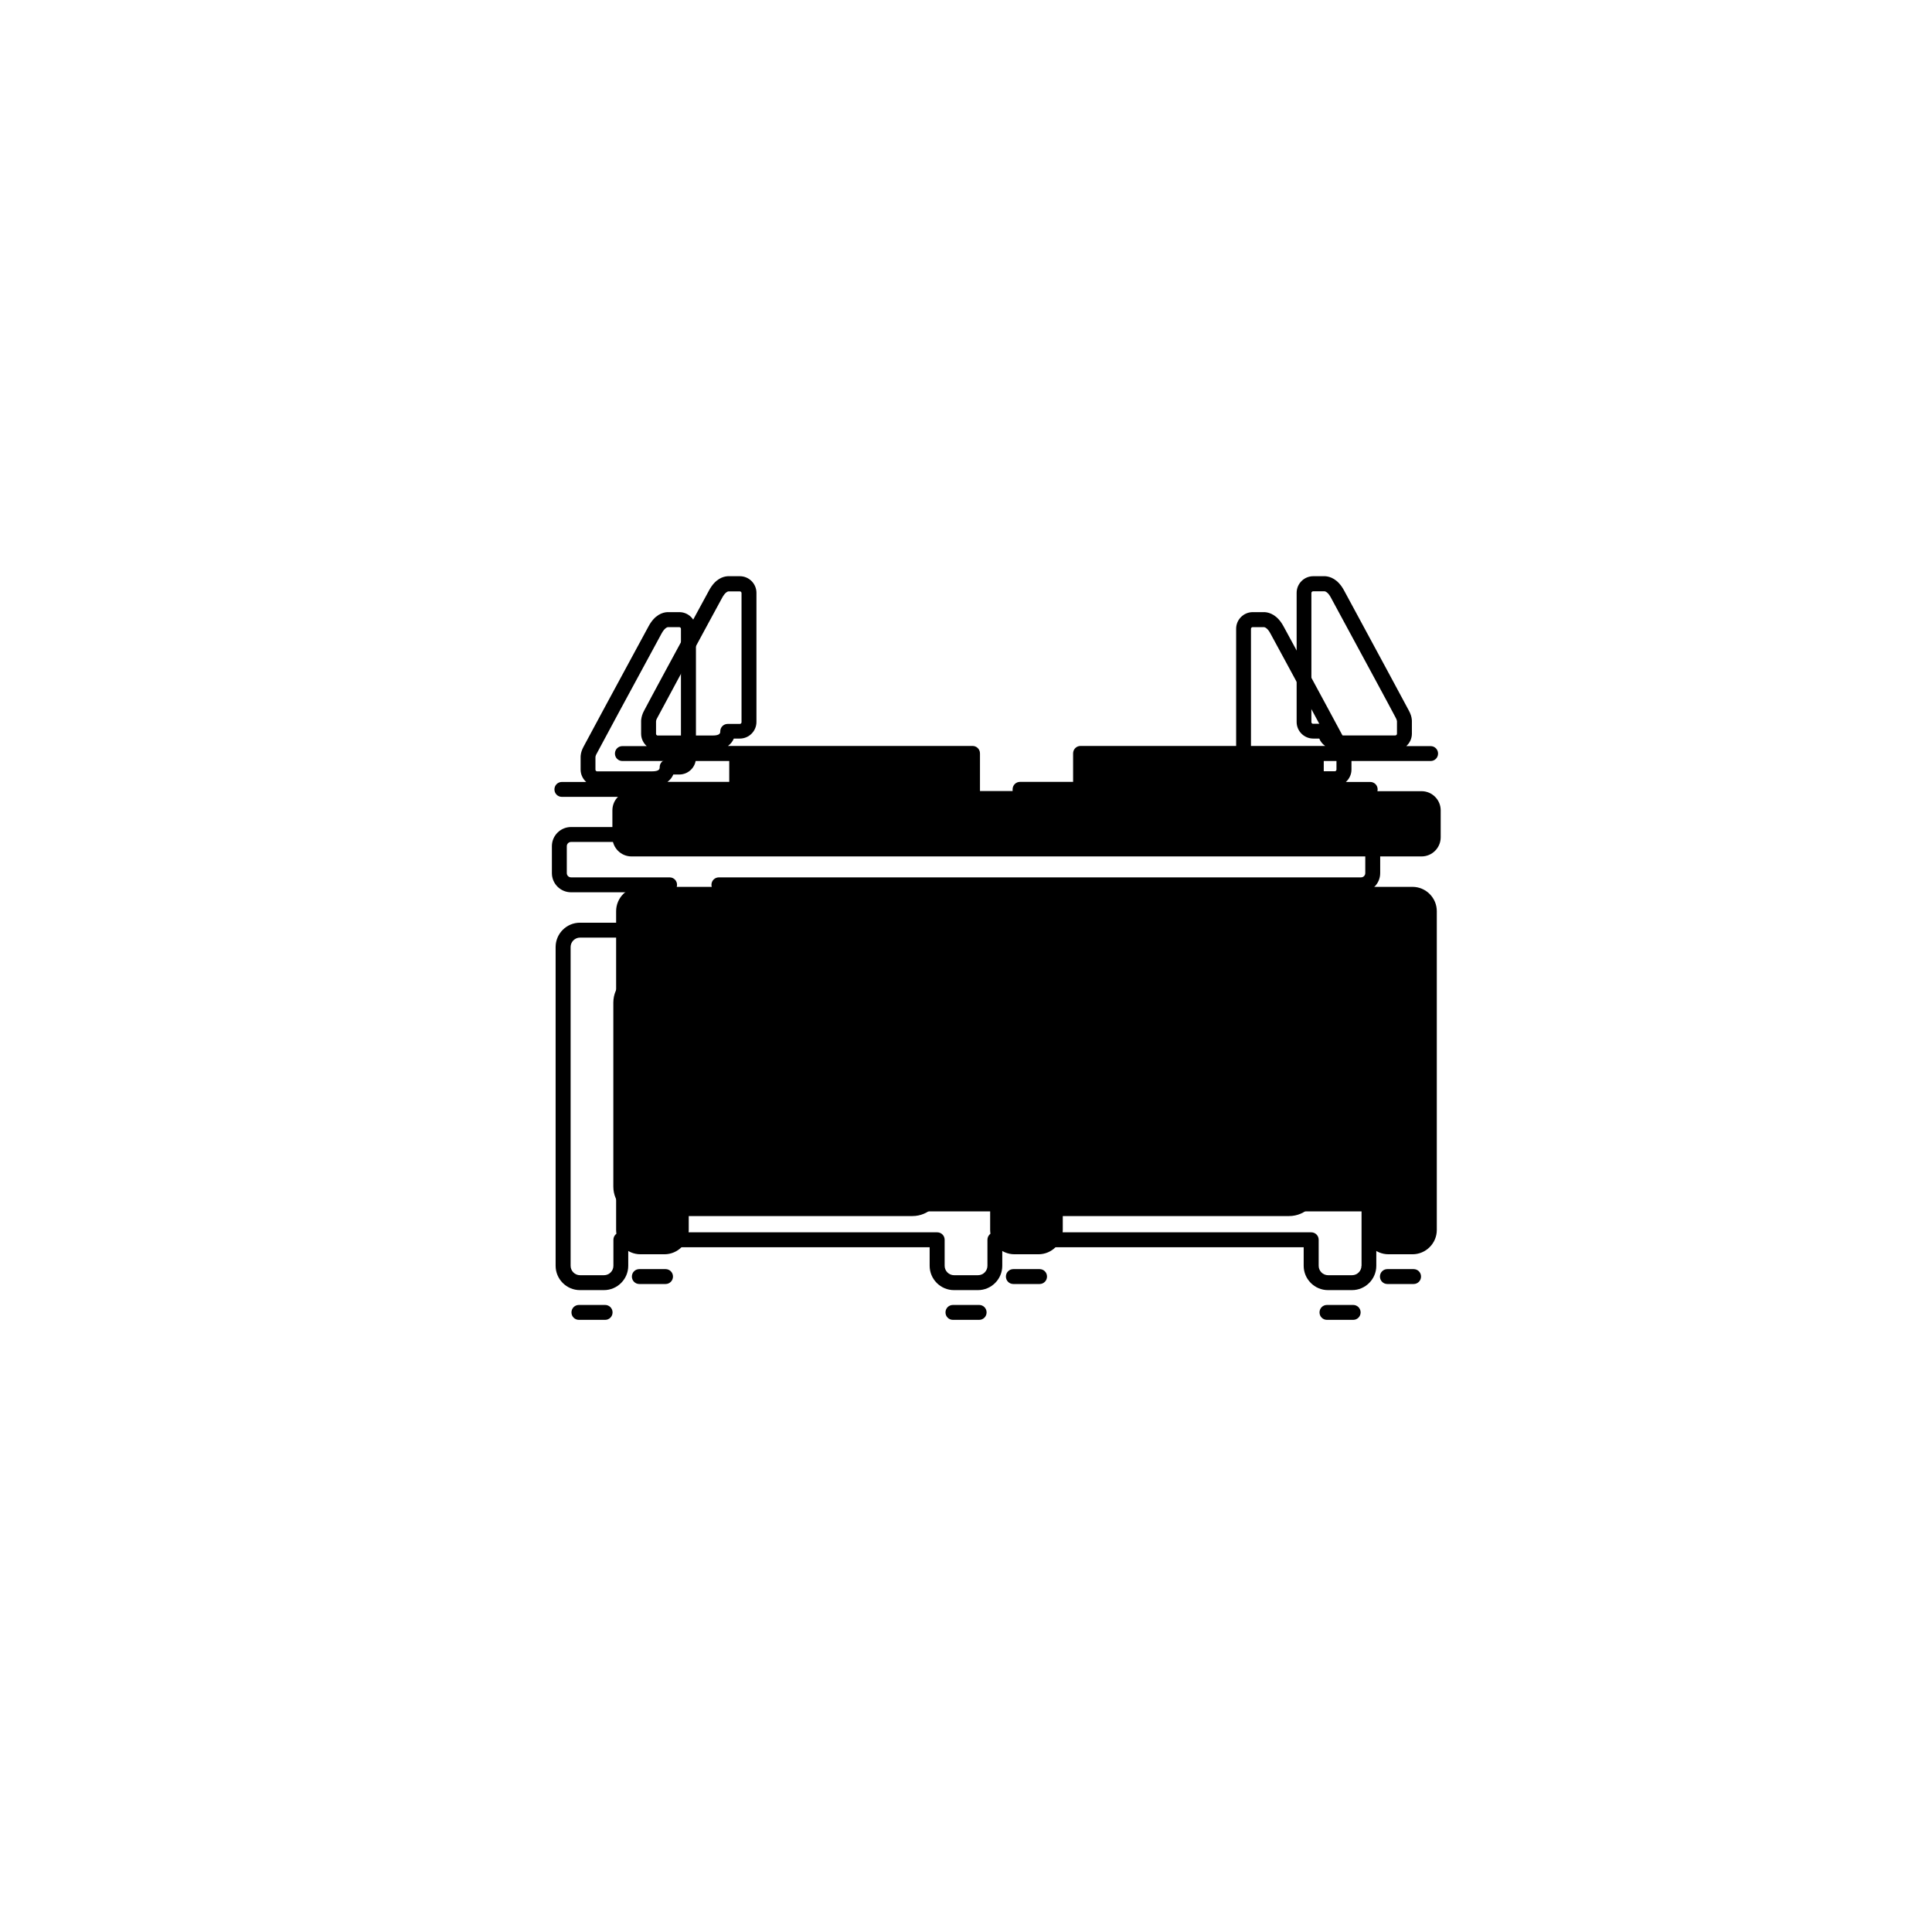 <svg xmlns="http://www.w3.org/2000/svg" width="228" height="228" version="1.1" viewBox="0 0 228 228">

      <path class="bon-svg-lightblue" d="M167.75,93.37h-11.53v-3.56h12.61c.49,0,.88-.39.88-.88s-.39-.88-.88-.88h-2.87c.4-.36.66-.88.66-1.46v-1.52c0-.05,0-.1-.01-.16-.03-.33-.14-.66-.33-1.02-.67-1.27-3.96-7.35-6.13-11.37l-1.54-2.85c-.73-1.35-1.65-1.63-2.21-1.67-.04,0-.08,0-.12,0h-1.3c-1.08,0-1.96.88-1.96,1.96v15.24c0,1.08.88,1.96,1.96,1.96h.71c.13.33.36.63.69.87h-28.86c-.49,0-.88.39-.88.88v4.44h-10.99v-4.44c0-.49-.39-.88-.88-.88h-28.86c.33-.24.55-.54.69-.87h.71c1.08,0,1.96-.88,1.96-1.96v-15.24c0-1.08-.88-1.96-1.96-1.96h-1.3s-.08,0-.12,0c-.56.03-1.48.31-2.21,1.67l-1.58,2.91c-2.17,4-5.44,10.04-6.1,11.31-.19.35-.29.7-.33,1.03,0,.05-.01.1-.01.15v1.52c0,.58.26,1.1.66,1.46h-2.87c-.49,0-.88.39-.88.88s.39.88.88.88h12.61v3.56h-11.53c-1.24,0-2.26,1.01-2.26,2.26v3.18c0,1.24,1.01,2.26,2.26,2.26h93.23c1.24,0,2.26-1.01,2.26-2.26v-3.18c0-1.24-1.01-2.26-2.26-2.26ZM154.97,85.42c-.11,0-.21-.09-.21-.2v-15.24c0-.11.09-.2.21-.2h1.21s.06,0,.1,0c0,0,0,0,.01,0,.17,0,.48.19.77.74l1.54,2.85c2.04,3.77,5.46,10.08,6.12,11.35.11.21.13.34.14.39,0,.02,0,.04,0,.06v1.42c0,.11-.09.2-.2.2h-6.47c-.91,0-.91-.31-.91-.5,0-.49-.39-.88-.88-.88h-1.43ZM85,86.3c0,.19,0,.5-.91.5h-6.47c-.11,0-.2-.09-.2-.2v-1.43s0-.03,0-.04c0-.06.02-.19.14-.4.66-1.26,3.93-7.29,6.09-11.29l1.58-2.91c.3-.55.59-.74.77-.74h0s.07,0,.1,0h1.21c.11,0,.2.09.2.2v15.24c0,.11-.09.2-.2.2h-1.43c-.49,0-.88.39-.88.88Z"/>
      <path class="bon-svg-lightblue" d="M166.82,149.77h-3.09c-.49,0-.88.39-.88.88s.39.88.88.88h3.09c.49,0,.88-.39.88-.88s-.39-.88-.88-.88Z"/>
      <path class="bon-svg-lightblue" d="M122.68,149.77h-3.09c-.49,0-.88.39-.88.88s.39.88.88.88h3.09c.49,0,.88-.39.88-.88s-.39-.88-.88-.88Z"/>
      <path class="bon-svg-lightblue" d="M78.54,149.77h-3.09c-.49,0-.88.39-.88.88s.39.88.88.88h3.09c.49,0,.88-.39.88-.88s-.39-.88-.88-.88Z"/>
      <path class="bon-svg-lightblue" d="M166.7,104.66h-91.12c-1.58,0-2.87,1.29-2.87,2.87v37.62c0,1.58,1.29,2.87,2.87,2.87h2.83c1.58,0,2.87-1.29,2.87-2.87v-2.19h35.57v2.19c0,1.58,1.29,2.87,2.87,2.87h2.83c1.58,0,2.87-1.29,2.87-2.87v-2.19h35.57v2.19c0,1.58,1.29,2.87,2.87,2.87h2.83c1.58,0,2.87-1.29,2.87-2.87v-37.62c0-1.58-1.29-2.87-2.87-2.87Z"/>

      <path class="bon-svg-darkblue" d="M160.62,97.6h-11.53v-3.56h12.61c.49,0,.88-.39.88-.88s-.39-.88-.88-.88h-2.87c.4-.36.66-.88.66-1.46v-1.52c0-.05,0-.1-.01-.15-.03-.33-.14-.66-.33-1.02-.67-1.27-3.94-7.31-6.1-11.31l-1.58-2.91c-.73-1.35-1.65-1.63-2.21-1.67-.04,0-.08,0-.12,0h-1.3c-1.08,0-1.96.88-1.96,1.96v15.24c0,1.08.88,1.96,1.96,1.96h.71c.13.33.36.63.69.87h-28.86c-.49,0-.88.39-.88.88v4.44h-10.99v-4.44c0-.49-.39-.88-.88-.88h-28.86c.33-.24.55-.54.69-.87h.71c1.08,0,1.96-.88,1.96-1.96v-15.24c0-1.08-.88-1.96-1.96-1.96h-1.3s-.08,0-.12,0c-.56.03-1.48.31-2.21,1.67l-1.56,2.88c-2.17,4.01-5.45,10.07-6.12,11.34-.19.36-.3.69-.33,1.02,0,.05-.01.1-.01.15v1.52c0,.58.26,1.1.66,1.46h-2.87c-.49,0-.88.39-.88.88s.39.88.88.88h12.61v3.56h-11.53c-1.24,0-2.26,1.01-2.26,2.26v3.18c0,1.24,1.01,2.26,2.26,2.26h11.63c.49,0,.88-.39.88-.88s-.39-.88-.88-.88h-11.63c-.27,0-.5-.22-.5-.5v-3.18c0-.27.22-.5.5-.5h93.23c.27,0,.5.22.5.5v3.18c0,.27-.22.5-.5.5h-75.78c-.49,0-.88.39-.88.88s.39.88.88.88h75.78c1.24,0,2.26-1.01,2.26-2.26v-3.18c0-1.24-1.01-2.26-2.26-2.26ZM147.83,89.65c-.11,0-.2-.09-.2-.2v-15.24c0-.11.09-.2.2-.2h1.21s.06,0,.1,0c0,0,0,0,.01,0,.17,0,.48.19.77.74l1.58,2.91c2.16,3.99,5.43,10.03,6.09,11.29.11.21.13.34.13.39,0,.02,0,.04,0,.06v1.42c0,.11-.09.2-.2.2h-6.47c-.91,0-.91-.31-.91-.5,0-.49-.39-.88-.88-.88h-1.43ZM70.27,89.4s0-.03,0-.05c0-.06.02-.18.14-.4.66-1.26,4.07-7.56,6.11-11.32l1.56-2.88c.3-.55.6-.74.77-.74h0s.07,0,.1,0h1.21c.11,0,.2.09.2.2v15.24c0,.11-.09.2-.2.2h-1.43c-.49,0-.88.39-.88.88,0,.19,0,.5-.91.5h-6.47c-.11,0-.2-.09-.2-.2v-1.43ZM121.25,94.04h26.08v3.56h-26.08v-3.56ZM80.67,94.04h26.08v3.56h-26.08v-3.56Z"/>
      <path class="bon-svg-darkblue" d="M152.13,114.84h-31.82c-1.92,0-3.48,1.56-3.48,3.48v21.71c0,1.92,1.56,3.48,3.48,3.48h31.82c1.92,0,3.48-1.56,3.48-3.48v-21.71c0-1.92-1.56-3.48-3.48-3.48ZM153.85,140.03c0,.95-.77,1.72-1.72,1.72h-31.82c-.95,0-1.72-.77-1.72-1.72v-21.71c0-.95.77-1.72,1.72-1.72h31.82c.95,0,1.72.77,1.72,1.72v21.71Z"/>
      <path class="bon-svg-darkblue" d="M107.68,114.84h-31.82c-1.92,0-3.48,1.56-3.48,3.48v21.71c0,1.92,1.56,3.48,3.48,3.48h31.82c1.92,0,3.48-1.56,3.48-3.48v-21.71c0-1.92-1.56-3.48-3.48-3.48ZM109.4,140.03c0,.95-.77,1.72-1.72,1.72h-31.82c-.95,0-1.72-.77-1.72-1.72v-21.71c0-.95.77-1.72,1.72-1.72h31.82c.95,0,1.72.77,1.72,1.72v21.71Z"/>
      <path class="bon-svg-darkblue" d="M159.56,108.89h-91.12c-1.58,0-2.87,1.29-2.87,2.87v37.62c0,1.58,1.29,2.87,2.87,2.87h2.83c1.58,0,2.87-1.29,2.87-2.87v-2.19h35.57v2.19c0,1.58,1.29,2.87,2.87,2.87h2.83c1.58,0,2.87-1.29,2.87-2.87v-2.19h35.57v2.19c0,1.58,1.29,2.87,2.87,2.87h2.83c1.58,0,2.87-1.29,2.87-2.87v-37.62c0-1.58-1.29-2.87-2.87-2.87ZM160.67,149.38c0,.61-.5,1.11-1.11,1.11h-2.83c-.61,0-1.11-.5-1.11-1.11v-3.07c0-.49-.39-.88-.88-.88h-37.33c-.49,0-.88.39-.88.88v3.07c0,.61-.5,1.11-1.11,1.11h-2.83c-.61,0-1.11-.5-1.11-1.11v-3.07c0-.49-.39-.88-.88-.88h-37.33c-.49,0-.88.39-.88.88v3.07c0,.61-.5,1.11-1.11,1.11h-2.83c-.61,0-1.11-.5-1.11-1.11v-37.62c0-.61.5-1.11,1.11-1.11h91.12c.61,0,1.11.5,1.11,1.11v37.62Z"/>
      <path class="bon-svg-darkblue" d="M159.69,154h-3.09c-.49,0-.88.39-.88.88s.39.88.88.88h3.09c.49,0,.88-.39.88-.88s-.39-.88-.88-.88Z"/>
      <path class="bon-svg-darkblue" d="M115.55,154h-3.09c-.49,0-.88.39-.88.88s.39.88.88.88h3.09c.49,0,.88-.39.88-.88s-.39-.88-.88-.88Z"/>
      <path class="bon-svg-darkblue" d="M71.41,154h-3.09c-.49,0-.88.39-.88.88s.39.88.88.88h3.09c.49,0,.88-.39.88-.88s-.39-.88-.88-.88Z"/>

</svg>